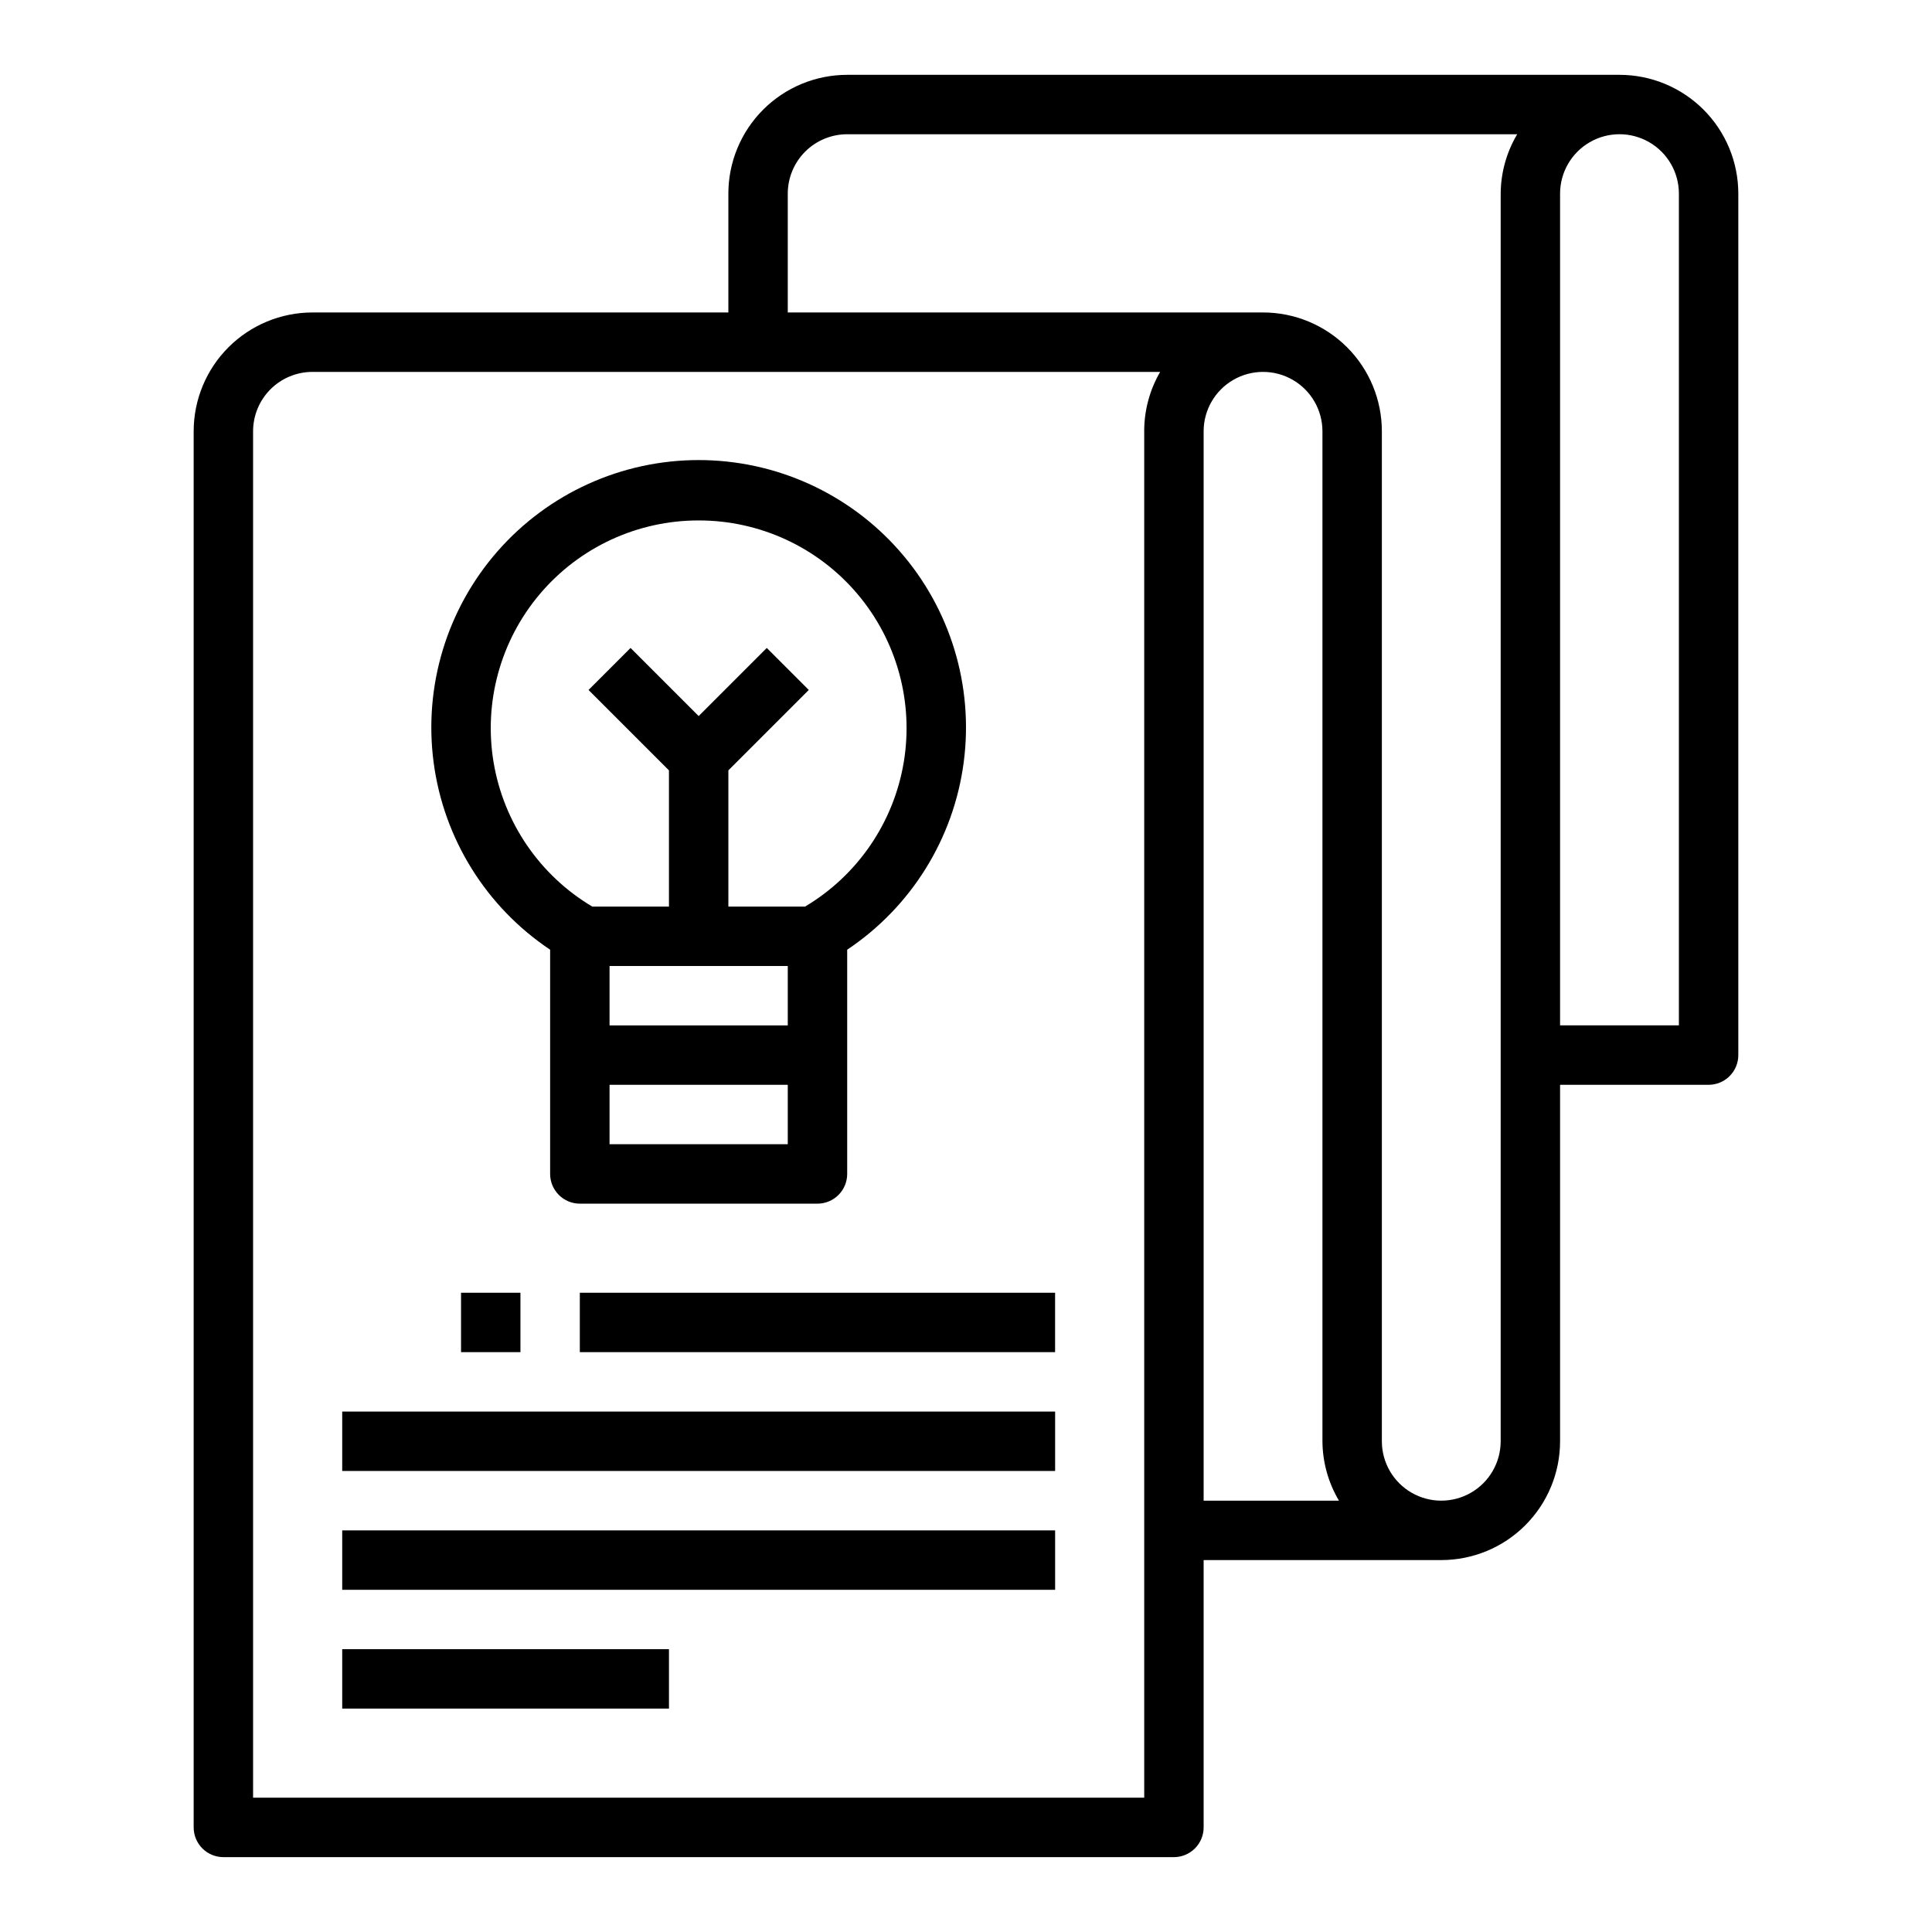 <?xml version="1.0" encoding="UTF-8"?>
<!-- The Best Svg Icon site in the world: iconSvg.co, Visit us! https://iconsvg.co -->
<svg fill="#000000" width="800px" height="800px" version="1.1" viewBox="144 144 512 512" xmlns="http://www.w3.org/2000/svg">
 <g>
  <path d="m604.67 423.61v-228.29c0-8.348-3.316-16.359-9.223-22.266-5.906-5.902-13.914-9.223-22.266-9.223h-204.67c-8.352 0-16.363 3.32-22.266 9.223-5.906 5.906-9.223 13.918-9.223 22.266v31.488h-110.21c-8.352 0-16.359 3.32-22.266 9.223-5.902 5.906-9.223 13.914-9.223 22.266v369.99c0 2.086 0.832 4.09 2.309 5.566 1.477 1.473 3.477 2.305 5.566 2.305h251.9c2.09 0 4.09-0.832 5.566-2.305 1.477-1.477 2.309-3.481 2.309-5.566v-70.852h62.977-0.004c8.352 0 16.363-3.316 22.266-9.223 5.906-5.902 9.223-13.914 9.223-22.266v-94.461h39.363c2.086 0 4.09-0.832 5.566-2.309 1.473-1.477 2.305-3.477 2.305-5.566zm-157.44-165.31v362.11h-236.16v-362.11c0-4.176 1.66-8.18 4.609-11.133 2.953-2.953 6.957-4.609 11.133-4.609h224.64c-2.777 4.781-4.234 10.215-4.227 15.742zm51.609 283.39h-35.863v-283.39c0-5.625 3-10.82 7.871-13.633s10.871-2.812 15.742 0 7.871 8.008 7.871 13.633v267.65c0.035 5.547 1.547 10.98 4.379 15.746zm42.855-15.746c0 5.625-3 10.824-7.871 13.637-4.871 2.812-10.875 2.812-15.746 0s-7.871-8.012-7.871-13.637v-267.65c0-8.352-3.316-16.359-9.223-22.266-5.906-5.902-13.914-9.223-22.266-9.223h-125.95v-31.488c0-4.176 1.66-8.18 4.613-11.133 2.953-2.949 6.957-4.609 11.133-4.609h177.56c-2.832 4.766-4.344 10.199-4.375 15.742zm47.23-110.21h-31.488v-220.42c0-5.625 3.004-10.82 7.875-13.633s10.871-2.812 15.742 0c4.871 2.812 7.871 8.008 7.871 13.633z"/>
  <path d="m289.79 395.68v59.426c0 2.09 0.832 4.09 2.309 5.566 1.473 1.477 3.477 2.309 5.566 2.309h62.977-0.004c2.09 0 4.09-0.832 5.566-2.309 1.477-1.477 2.309-3.477 2.309-5.566v-59.426c16.965-11.332 28.219-29.43 30.879-49.66 2.664-20.227-3.519-40.621-16.973-55.961-13.453-15.34-32.863-24.137-53.27-24.137-20.402 0-39.812 8.797-53.266 24.137-13.453 15.34-19.637 35.734-16.973 55.961 2.66 20.23 13.914 38.328 30.879 49.66zm62.977 4.324v15.742h-47.23v-15.742zm-47.23 47.23v-15.742h47.23v15.742zm23.617-165.31h-0.004c16.195-0.02 31.574 7.094 42.043 19.445 10.473 12.352 14.973 28.688 12.305 44.66-2.672 15.969-12.238 29.957-26.156 38.23h-20.316v-36.102l21.309-21.309-11.133-11.133-18.051 18.051-18.051-18.051-11.133 11.133 21.312 21.309v36.102h-20.316c-13.918-8.273-23.484-22.262-26.156-38.23-2.668-15.973 1.832-32.309 12.305-44.66 10.469-12.352 25.848-19.465 42.039-19.445z"/>
  <path d="m297.66 486.59h125.95v15.742h-125.95z"/>
  <path d="m234.69 518.08h188.93v15.742h-188.93z"/>
  <path d="m234.69 549.57h188.93v15.742h-188.93z"/>
  <path d="m234.69 581.05h86.594v15.742h-86.594z"/>
  <path d="m266.18 486.59h15.742v15.742h-15.742z"/>
 </g>
</svg>